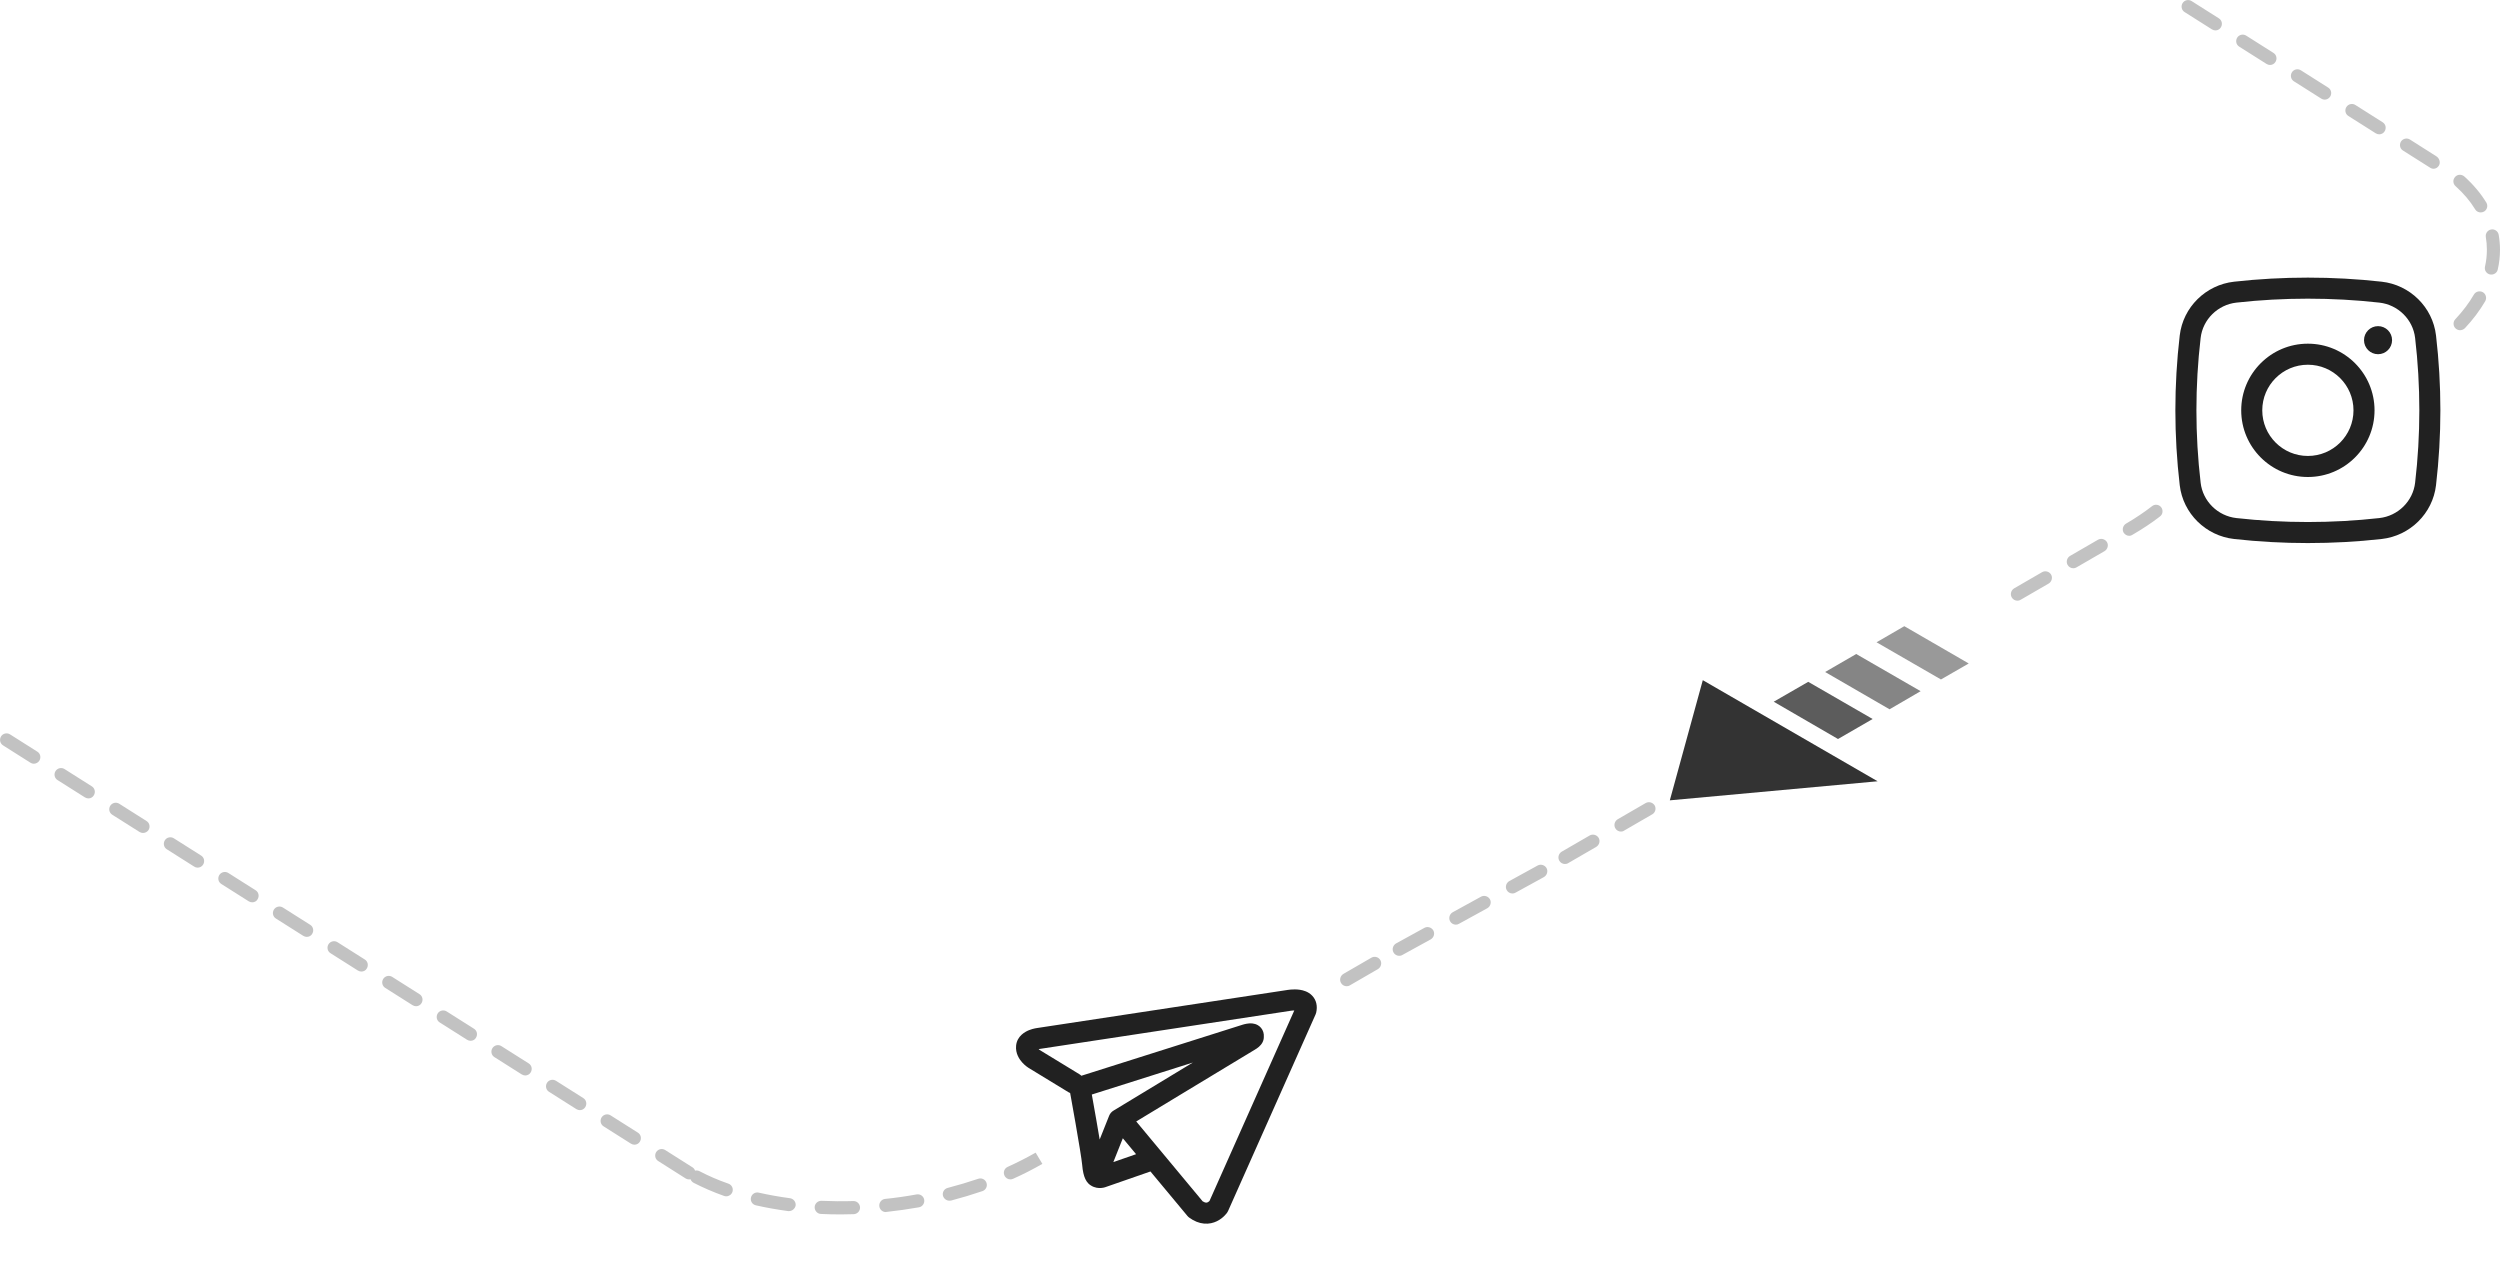 <svg width="527" height="271" viewBox="0 0 527 271" fill="none" xmlns="http://www.w3.org/2000/svg">
<g clip-path="url(#clip0_774_1247)">
<path opacity="0.24" d="M177.261 256C175.841 256 174.446 255.975 173.051 255.9C172.304 255.875 171.706 255.226 171.731 254.453C171.756 253.705 172.403 253.106 173.176 253.131C175.393 253.231 177.634 253.255 179.876 253.181H179.926C180.673 253.181 181.271 253.779 181.296 254.528C181.321 255.276 180.723 255.925 179.951 255.95C179.054 255.975 178.158 256 177.261 256ZM186.727 255.501C186.029 255.501 185.431 254.977 185.357 254.253C185.282 253.505 185.83 252.806 186.577 252.732C188.794 252.507 191.036 252.183 193.228 251.783C194 251.659 194.698 252.158 194.822 252.906C194.947 253.655 194.449 254.378 193.702 254.503C191.435 254.902 189.143 255.226 186.851 255.476C186.826 255.501 186.776 255.501 186.727 255.501ZM166.325 255.301C166.275 255.301 166.201 255.301 166.151 255.301C163.809 254.977 161.493 254.578 159.325 254.079C158.578 253.904 158.13 253.181 158.304 252.432C158.479 251.684 159.226 251.235 159.948 251.409C162.041 251.883 164.258 252.282 166.524 252.582C167.272 252.682 167.82 253.38 167.72 254.129C167.596 254.777 166.998 255.301 166.325 255.301ZM200.128 253.106C199.506 253.106 198.958 252.682 198.783 252.083C198.584 251.359 199.032 250.586 199.78 250.411C201.972 249.837 204.139 249.189 206.206 248.49C206.929 248.241 207.701 248.615 207.95 249.339C208.199 250.062 207.826 250.835 207.103 251.085C204.986 251.808 202.744 252.482 200.477 253.081C200.353 253.081 200.228 253.106 200.128 253.106ZM153.098 252.183C152.948 252.183 152.799 252.158 152.65 252.108C150.383 251.309 148.216 250.361 146.223 249.339C145.899 249.164 145.675 248.889 145.575 248.59C145.226 248.665 144.853 248.615 144.529 248.415L138.75 244.748C138.102 244.349 137.928 243.5 138.326 242.852C138.75 242.203 139.597 242.029 140.219 242.428L145.974 246.07C146.248 246.245 146.422 246.494 146.522 246.769C146.845 246.694 147.169 246.744 147.468 246.894C149.336 247.867 151.379 248.765 153.546 249.513C154.269 249.763 154.642 250.561 154.393 251.26C154.194 251.833 153.646 252.183 153.098 252.183ZM212.982 248.615C212.459 248.615 211.961 248.316 211.737 247.792C211.413 247.093 211.736 246.27 212.434 245.97C214.477 245.047 216.469 244.024 218.313 242.977L219.733 245.347L219.683 245.372C217.765 246.469 215.697 247.542 213.555 248.49C213.356 248.59 213.156 248.615 212.982 248.615ZM133.743 241.305C133.494 241.305 133.244 241.23 132.995 241.08L127.241 237.438C126.593 237.039 126.419 236.19 126.818 235.542C127.241 234.893 128.088 234.718 128.711 235.118L134.465 238.76C135.113 239.159 135.287 240.008 134.889 240.656C134.639 241.08 134.191 241.305 133.743 241.305ZM122.234 234.02C121.985 234.02 121.736 233.945 121.487 233.795L115.733 230.153C115.085 229.754 114.911 228.905 115.309 228.257C115.708 227.608 116.58 227.433 117.202 227.833L122.957 231.475C123.604 231.874 123.779 232.723 123.38 233.371C123.131 233.795 122.683 234.02 122.234 234.02ZM110.726 226.71C110.477 226.71 110.227 226.635 109.978 226.485L104.224 222.843C103.576 222.444 103.402 221.595 103.801 220.947C104.224 220.298 105.071 220.123 105.694 220.523L111.448 224.165C112.096 224.564 112.27 225.413 111.872 226.061C111.622 226.485 111.174 226.71 110.726 226.71ZM99.192 219.4C98.943 219.4 98.694 219.325 98.445 219.175L92.691 215.533C92.043 215.134 91.869 214.285 92.267 213.637C92.666 212.988 93.538 212.813 94.16 213.213L99.915 216.855C100.562 217.254 100.737 218.103 100.338 218.751C100.114 219.175 99.666 219.4 99.192 219.4ZM87.709 212.115C87.46 212.115 87.21 212.04 86.961 211.89L81.207 208.248C80.559 207.849 80.385 207 80.784 206.352C81.207 205.703 82.054 205.528 82.677 205.928L88.431 209.57C89.079 209.969 89.253 210.818 88.855 211.466C88.605 211.89 88.157 212.115 87.709 212.115ZM283.876 207.898C283.403 207.898 282.93 207.649 282.681 207.2C282.307 206.551 282.531 205.703 283.179 205.304L289.083 201.886C289.73 201.512 290.577 201.711 290.976 202.385C291.349 203.033 291.125 203.882 290.478 204.281L284.574 207.699C284.35 207.849 284.101 207.898 283.876 207.898ZM76.175 204.805C75.926 204.805 75.677 204.73 75.428 204.58L69.674 200.938C69.026 200.539 68.852 199.69 69.25 199.042C69.674 198.393 70.521 198.218 71.143 198.618L76.898 202.26C77.545 202.659 77.72 203.507 77.321 204.156C77.097 204.58 76.648 204.805 76.175 204.805ZM64.667 197.495C64.418 197.495 64.168 197.42 63.919 197.27L58.165 193.628C57.517 193.229 57.343 192.38 57.742 191.732C58.165 191.083 59.012 190.908 59.635 191.308L65.389 194.95C66.037 195.349 66.211 196.197 65.813 196.846C65.588 197.27 65.14 197.495 64.667 197.495ZM53.158 190.21C52.909 190.21 52.66 190.135 52.411 189.985L46.657 186.343C46.009 185.944 45.835 185.095 46.233 184.447C46.657 183.798 47.504 183.623 48.126 184.022L53.881 187.665C54.528 188.064 54.703 188.912 54.304 189.561C54.08 189.985 53.632 190.21 53.158 190.21ZM41.65 182.9C41.401 182.9 41.151 182.825 40.927 182.675L35.173 179.033C34.525 178.634 34.351 177.785 34.75 177.137C35.148 176.488 36.02 176.313 36.643 176.712L42.397 180.355C43.045 180.754 43.219 181.602 42.821 182.251C42.571 182.675 42.123 182.9 41.65 182.9ZM30.141 175.59C29.892 175.59 29.643 175.515 29.394 175.365L23.665 171.748C23.017 171.348 22.843 170.5 23.241 169.852C23.665 169.203 24.512 169.028 25.134 169.427L30.889 173.07C31.536 173.469 31.71 174.317 31.312 174.966C31.038 175.365 30.614 175.59 30.141 175.59ZM18.633 168.305C18.384 168.305 18.134 168.23 17.885 168.08L12.131 164.438C11.483 164.038 11.309 163.19 11.708 162.542C12.131 161.893 12.978 161.718 13.601 162.117L19.355 165.76C20.003 166.159 20.177 167.007 19.779 167.656C19.529 168.08 19.106 168.305 18.633 168.305ZM7.124 160.995C6.875 160.995 6.626 160.92 6.402 160.77L0.648 157.128C-0 156.728 -0.175 155.88 0.224 155.232C0.623 154.583 1.494 154.408 2.117 154.807L7.871 158.45C8.519 158.849 8.694 159.697 8.295 160.346C8.021 160.77 7.573 160.995 7.124 160.995ZM518.58 69.607C518.232 69.607 517.908 69.482 517.634 69.233C517.086 68.709 517.061 67.836 517.584 67.287C519.153 65.615 520.473 63.869 521.495 62.097C521.868 61.449 522.715 61.224 523.388 61.599C524.036 61.973 524.26 62.821 523.886 63.495C522.74 65.441 521.32 67.362 519.602 69.183C519.303 69.457 518.954 69.607 518.58 69.607ZM525.181 57.881C525.082 57.881 524.982 57.881 524.883 57.856C524.135 57.682 523.662 56.958 523.836 56.21C524.11 55.012 524.235 53.815 524.235 52.642C524.235 51.744 524.16 50.846 524.011 49.972C523.886 49.224 524.384 48.5 525.132 48.376C525.854 48.226 526.601 48.75 526.726 49.498C526.9 50.521 527 51.594 527 52.642C527 54.014 526.85 55.436 526.527 56.808C526.402 57.432 525.829 57.881 525.181 57.881ZM522.94 44.783C522.466 44.783 522.018 44.559 521.769 44.134C520.723 42.413 519.328 40.766 517.634 39.244C517.061 38.745 517.011 37.872 517.534 37.298C518.032 36.724 518.904 36.7 519.477 37.199C521.37 38.895 522.915 40.741 524.11 42.687C524.509 43.336 524.31 44.184 523.662 44.583C523.438 44.708 523.189 44.783 522.94 44.783ZM512.975 35.577C512.776 35.577 512.552 35.527 512.353 35.402L506.549 31.735C505.901 31.336 505.727 30.487 506.125 29.839C506.549 29.19 507.396 29.015 508.018 29.415L513.598 32.957C514.221 33.356 514.52 34.255 514.121 34.903C513.872 35.327 513.449 35.577 512.975 35.577ZM501.542 28.317C501.293 28.317 501.043 28.242 500.794 28.092L495.04 24.45C494.392 24.05 494.218 23.202 494.617 22.554C495.04 21.905 495.887 21.73 496.51 22.13L502.264 25.772C502.912 26.171 503.086 27.019 502.688 27.668C502.438 28.092 501.99 28.317 501.542 28.317ZM490.033 21.007C489.784 21.007 489.535 20.932 489.311 20.782L483.557 17.14C482.909 16.741 482.734 15.892 483.133 15.244C483.532 14.595 484.404 14.42 485.026 14.819L490.78 18.462C491.428 18.861 491.603 19.734 491.204 20.358C490.93 20.782 490.482 21.007 490.033 21.007ZM478.525 13.697C478.276 13.697 478.026 13.622 477.777 13.472L472.023 9.83C471.375 9.431 471.201 8.582 471.6 7.934C472.023 7.285 472.87 7.11 473.493 7.509L479.247 11.152C479.895 11.551 480.069 12.399 479.671 13.048C479.421 13.472 478.973 13.697 478.525 13.697ZM467.016 6.412C466.767 6.412 466.518 6.337 466.269 6.187L460.515 2.545C459.867 2.145 459.693 1.297 460.091 0.649C460.515 -0 461.362 -0.175 461.984 0.224L467.739 3.867C468.386 4.266 468.561 5.114 468.162 5.763C467.913 6.187 467.465 6.412 467.016 6.412Z" fill="black"/>
<g clip-path="url(#clip1_774_1247)">
<path opacity="0.24" d="M118.249 290.988C116.829 290.988 115.434 290.963 114.039 290.888C113.292 290.863 112.694 290.215 112.719 289.441C112.744 288.693 113.392 288.094 114.164 288.119C116.381 288.219 118.623 288.244 120.865 288.169H120.914C121.662 288.169 122.26 288.768 122.285 289.516C122.309 290.265 121.712 290.913 120.939 290.938C120.043 290.963 119.146 290.988 118.249 290.988ZM127.715 290.489C127.017 290.489 126.42 289.965 126.345 289.242C126.27 288.493 126.818 287.795 127.565 287.72C129.783 287.495 132.024 287.171 134.217 286.772C134.989 286.647 135.686 287.146 135.811 287.894C135.935 288.643 135.437 289.366 134.69 289.491C132.423 289.89 130.131 290.215 127.84 290.464C127.815 290.489 127.765 290.489 127.715 290.489ZM107.313 290.29C107.264 290.29 107.189 290.29 107.139 290.29C104.798 289.965 102.481 289.566 100.314 289.067C99.566 288.892 99.118 288.169 99.292 287.42C99.467 286.672 100.214 286.223 100.936 286.398C103.029 286.872 105.246 287.271 107.513 287.57C108.26 287.67 108.808 288.368 108.708 289.117C108.584 289.766 107.986 290.29 107.313 290.29ZM141.117 288.094C140.494 288.094 139.946 287.67 139.771 287.071C139.572 286.348 140.021 285.574 140.768 285.4C142.96 284.826 145.127 284.177 147.195 283.479C147.917 283.229 148.689 283.603 148.938 284.327C149.188 285.05 148.814 285.824 148.091 286.073C145.974 286.797 143.732 287.47 141.465 288.069C141.341 288.069 141.216 288.094 141.117 288.094ZM94.086 287.171C93.937 287.171 93.787 287.146 93.638 287.096C91.371 286.298 89.204 285.35 87.211 284.327C86.887 284.152 86.663 283.878 86.563 283.578C86.215 283.653 85.841 283.603 85.517 283.404L79.738 279.736C79.09 279.337 78.916 278.489 79.314 277.84C79.738 277.191 80.585 277.017 81.208 277.416L86.962 281.058C87.236 281.233 87.41 281.483 87.51 281.757C87.834 281.682 88.158 281.732 88.457 281.882C90.325 282.855 92.367 283.753 94.535 284.501C95.257 284.751 95.631 285.549 95.382 286.248C95.182 286.822 94.634 287.171 94.086 287.171ZM153.97 283.603C153.447 283.603 152.949 283.304 152.725 282.78C152.401 282.081 152.725 281.258 153.422 280.959C155.465 280.036 157.458 279.013 159.301 277.965L160.721 280.335L160.671 280.36C158.753 281.458 156.686 282.53 154.543 283.479C154.344 283.578 154.145 283.603 153.97 283.603ZM165.927 277.092C165.454 277.092 164.981 276.842 164.732 276.393C164.358 275.744 164.582 274.896 165.23 274.497L171.133 271.079C171.781 270.705 172.628 270.904 173.027 271.578C173.4 272.227 173.176 273.075 172.528 273.474L166.625 276.892C166.4 277.042 166.151 277.092 165.927 277.092ZM74.731 276.293C74.482 276.293 74.233 276.218 73.984 276.069L68.229 272.426C67.582 272.027 67.407 271.179 67.806 270.53C68.229 269.881 69.076 269.707 69.699 270.106L75.453 273.748C76.101 274.148 76.275 274.996 75.877 275.645C75.628 276.069 75.179 276.293 74.731 276.293ZM177.71 270.256C177.236 270.256 176.763 270.006 176.514 269.557C176.14 268.908 176.365 268.06 177.012 267.661L182.916 264.243C183.564 263.869 184.411 264.093 184.784 264.742C185.158 265.391 184.934 266.239 184.286 266.613L178.382 270.031C178.183 270.181 177.934 270.256 177.71 270.256ZM63.222 269.008C62.973 269.008 62.724 268.933 62.475 268.784L56.721 265.141C56.073 264.742 55.899 263.894 56.297 263.245C56.696 262.596 57.568 262.422 58.191 262.821L63.945 266.463C64.593 266.863 64.767 267.711 64.368 268.36C64.119 268.784 63.671 269.008 63.222 269.008ZM189.492 263.42C189.019 263.42 188.546 263.17 188.297 262.721C187.923 262.072 188.147 261.224 188.795 260.825L194.698 257.407C195.346 257.033 196.193 257.232 196.592 257.906C196.965 258.555 196.741 259.403 196.093 259.802L190.19 263.22C189.966 263.345 189.741 263.42 189.492 263.42ZM51.714 261.698C51.465 261.698 51.216 261.623 50.967 261.474L45.212 257.831C44.565 257.432 44.39 256.584 44.789 255.935C45.212 255.286 46.059 255.112 46.682 255.511L52.436 259.153C53.084 259.553 53.258 260.401 52.86 261.049C52.611 261.474 52.162 261.698 51.714 261.698ZM201.275 256.559C200.801 256.559 200.328 256.309 200.079 255.86C199.705 255.211 199.93 254.363 200.577 253.989L206.481 250.571C207.129 250.197 207.976 250.421 208.374 251.07C208.748 251.719 208.524 252.567 207.876 252.966L201.972 256.384C201.748 256.509 201.524 256.559 201.275 256.559ZM40.181 254.388C39.931 254.388 39.682 254.313 39.433 254.164L33.679 250.521C33.031 250.122 32.857 249.274 33.255 248.625C33.654 247.976 34.526 247.802 35.149 248.201L40.903 251.843C41.551 252.243 41.725 253.091 41.326 253.739C41.102 254.164 40.654 254.388 40.181 254.388ZM213.082 249.723C212.609 249.723 212.136 249.473 211.887 249.024C211.513 248.375 211.737 247.527 212.385 247.128L218.288 243.71C218.936 243.336 219.783 243.535 220.182 244.209C220.555 244.858 220.331 245.706 219.683 246.105L213.755 249.548C213.555 249.673 213.306 249.723 213.082 249.723ZM28.697 247.103C28.448 247.103 28.199 247.028 27.95 246.879L22.195 243.236C21.548 242.837 21.373 241.989 21.772 241.34C22.195 240.691 23.042 240.517 23.665 240.916L29.419 244.558C30.067 244.958 30.241 245.806 29.843 246.454C29.594 246.879 29.145 247.103 28.697 247.103ZM224.865 242.887C224.391 242.887 223.918 242.637 223.669 242.188C223.295 241.54 223.52 240.691 224.167 240.292L230.071 236.874C230.719 236.5 231.566 236.699 231.964 237.373C232.338 238.022 232.114 238.87 231.466 239.269L225.562 242.687C225.338 242.837 225.089 242.887 224.865 242.887ZM17.163 239.793C16.914 239.793 16.665 239.718 16.416 239.569L10.662 235.926C10.014 235.527 9.84 234.679 10.239 234.03C10.662 233.381 11.509 233.207 12.132 233.606L17.886 237.248C18.534 237.647 18.708 238.496 18.309 239.144C18.085 239.569 17.637 239.793 17.163 239.793ZM5.655 232.483C5.406 232.483 5.157 232.408 4.908 232.259L-0.847 228.616C-1.494 228.217 -1.669 227.369 -1.27 226.72C-0.847 226.071 0 225.897 0.623 226.296L6.377 229.938C7.025 230.337 7.199 231.186 6.801 231.834C6.577 232.259 6.128 232.483 5.655 232.483ZM-5.854 225.198C-6.103 225.198 -6.352 225.123 -6.601 224.973L-12.355 221.331C-13.003 220.932 -13.177 220.084 -12.778 219.435C-12.355 218.786 -11.508 218.612 -10.885 219.011L-5.131 222.653C-4.483 223.052 -4.309 223.901 -4.708 224.549C-4.932 224.973 -5.38 225.198 -5.854 225.198ZM-17.362 217.888C-17.611 217.888 -17.86 217.813 -18.084 217.663L-23.839 214.021C-24.486 213.622 -24.661 212.774 -24.262 212.125C-23.864 211.476 -22.992 211.302 -22.369 211.701L-16.615 215.343C-15.967 215.742 -15.793 216.591 -16.191 217.239C-16.44 217.663 -16.889 217.888 -17.362 217.888ZM-28.87 210.578C-29.12 210.578 -29.369 210.503 -29.618 210.353L-35.347 206.736C-35.995 206.337 -36.169 205.488 -35.771 204.84C-35.347 204.191 -34.5 204.016 -33.877 204.416L-28.123 208.058C-27.476 208.457 -27.301 209.306 -27.7 209.954C-27.974 210.353 -28.397 210.578 -28.87 210.578ZM-40.379 203.293C-40.628 203.293 -40.877 203.218 -41.126 203.068L-46.881 199.426C-47.528 199.027 -47.703 198.178 -47.304 197.53C-46.881 196.881 -46.034 196.706 -45.411 197.106L-39.657 200.748C-39.009 201.147 -38.835 201.996 -39.233 202.644C-39.482 203.068 -39.906 203.293 -40.379 203.293ZM-51.888 195.983C-52.137 195.983 -52.386 195.908 -52.61 195.758L-58.364 192.116C-59.012 191.717 -59.186 190.868 -58.788 190.22C-58.389 189.571 -57.517 189.396 -56.895 189.796L-51.14 193.438C-50.493 193.837 -50.318 194.686 -50.717 195.334C-50.991 195.758 -51.439 195.983 -51.888 195.983ZM389.895 147.133C389.421 147.133 388.948 146.884 388.699 146.435C388.325 145.786 388.55 144.938 389.197 144.538L395.101 141.12C395.749 140.746 396.596 140.971 396.994 141.619C397.368 142.268 397.144 143.116 396.496 143.516L390.592 146.934C390.368 147.083 390.144 147.133 389.895 147.133ZM401.702 140.297C401.229 140.297 400.756 140.048 400.507 139.599C400.133 138.95 400.357 138.102 401.005 137.702L406.908 134.284C407.556 133.91 408.403 134.135 408.802 134.783C409.175 135.432 408.951 136.28 408.303 136.655L402.4 140.073C402.175 140.247 401.926 140.297 401.702 140.297ZM413.485 133.461C413.011 133.461 412.538 133.212 412.289 132.763C411.915 132.114 412.14 131.266 412.787 130.867L418.691 127.449C419.339 127.074 420.186 127.299 420.584 127.947C420.958 128.596 420.734 129.444 420.086 129.844L414.182 133.262C413.958 133.411 413.709 133.461 413.485 133.461ZM425.267 126.625C424.794 126.625 424.321 126.376 424.072 125.927C423.698 125.278 423.922 124.43 424.57 124.031L430.473 120.613C431.121 120.238 431.968 120.463 432.367 121.112C432.74 121.76 432.516 122.608 431.868 123.008L425.965 126.426C425.741 126.575 425.516 126.625 425.267 126.625ZM437.05 119.789C436.576 119.789 436.103 119.54 435.854 119.091C435.48 118.442 435.705 117.594 436.352 117.195L442.256 113.777C442.904 113.402 443.751 113.627 444.149 114.276C444.523 114.924 444.299 115.772 443.651 116.172L437.747 119.59C437.523 119.739 437.299 119.789 437.05 119.789ZM448.857 112.953C448.384 112.953 447.935 112.704 447.661 112.28C447.288 111.631 447.512 110.783 448.16 110.384C450.128 109.236 451.996 107.988 453.665 106.691C454.263 106.217 455.135 106.342 455.583 106.941C456.031 107.539 455.932 108.413 455.334 108.862C453.565 110.234 451.597 111.531 449.53 112.729C449.33 112.878 449.081 112.953 448.857 112.953ZM459.569 104.595C459.22 104.595 458.896 104.471 458.622 104.221C458.074 103.697 458.049 102.824 458.572 102.275C460.141 100.604 461.462 98.857 462.483 97.086C462.857 96.437 463.704 96.213 464.376 96.587C465.024 96.961 465.248 97.809 464.874 98.483C463.729 100.429 462.309 102.35 460.59 104.171C460.291 104.446 459.942 104.595 459.569 104.595ZM466.17 92.869C466.07 92.869 465.97 92.869 465.871 92.844C465.124 92.67 464.65 91.946 464.825 91.198C465.099 90 465.223 88.803 465.223 87.63C465.223 86.732 465.148 85.834 464.999 84.961C464.874 84.212 465.373 83.489 466.12 83.364C466.842 83.214 467.59 83.738 467.714 84.487C467.889 85.51 467.988 86.582 467.988 87.63C467.988 89.002 467.839 90.424 467.515 91.797C467.39 92.42 466.817 92.869 466.17 92.869ZM463.928 79.771C463.455 79.771 463.006 79.547 462.757 79.123C461.711 77.401 460.316 75.754 458.622 74.233C458.049 73.734 457.999 72.861 458.522 72.287C459.021 71.713 459.892 71.688 460.465 72.187C462.358 73.883 463.903 75.73 465.099 77.676C465.497 78.324 465.298 79.172 464.65 79.572C464.426 79.696 464.177 79.771 463.928 79.771ZM453.964 70.565C453.764 70.565 453.54 70.515 453.341 70.391L447.537 66.723C446.889 66.324 446.715 65.476 447.113 64.827C447.537 64.178 448.384 64.004 449.007 64.403L454.586 67.945C455.209 68.345 455.508 69.243 455.11 69.892C454.861 70.316 454.437 70.565 453.964 70.565ZM442.53 63.305C442.281 63.305 442.032 63.23 441.783 63.081L436.028 59.438C435.381 59.039 435.206 58.191 435.605 57.542C436.028 56.893 436.875 56.719 437.498 57.118L443.252 60.76C443.9 61.16 444.074 62.008 443.676 62.656C443.427 63.081 442.978 63.305 442.53 63.305ZM431.021 55.995C430.772 55.995 430.523 55.92 430.299 55.77L424.545 52.128C423.897 51.729 423.723 50.88 424.121 50.232C424.52 49.583 425.392 49.409 426.015 49.808L431.769 53.45C432.416 53.849 432.591 54.723 432.192 55.346C431.918 55.77 431.47 55.995 431.021 55.995ZM419.513 48.685C419.264 48.685 419.015 48.61 418.766 48.461L413.011 44.818C412.364 44.419 412.189 43.571 412.588 42.922C413.011 42.273 413.858 42.099 414.481 42.498L420.235 46.14C420.883 46.539 421.057 47.388 420.659 48.036C420.41 48.461 419.961 48.685 419.513 48.685ZM408.004 41.4C407.755 41.4 407.506 41.325 407.257 41.175L401.503 37.533C400.855 37.134 400.681 36.285 401.079 35.637C401.503 34.988 402.35 34.813 402.973 35.213L408.727 38.855C409.375 39.254 409.549 40.103 409.15 40.751C408.901 41.175 408.453 41.4 408.004 41.4Z" fill="black"/>
</g>
<g clip-path="url(#clip2_774_1247)">
<path opacity="0.24" d="M58.249 325.988C56.829 325.988 55.434 325.963 54.039 325.888C53.292 325.863 52.694 325.215 52.719 324.441C52.744 323.693 53.392 323.094 54.164 323.119C56.381 323.219 58.623 323.244 60.865 323.169H60.914C61.662 323.169 62.26 323.768 62.285 324.516C62.309 325.265 61.712 325.913 60.939 325.938C60.043 325.963 59.146 325.988 58.249 325.988ZM67.715 325.489C67.017 325.489 66.42 324.965 66.345 324.242C66.27 323.493 66.818 322.795 67.566 322.72C69.782 322.495 72.024 322.171 74.216 321.772C74.989 321.647 75.686 322.146 75.811 322.894C75.935 323.643 75.437 324.366 74.69 324.491C72.423 324.89 70.131 325.215 67.84 325.464C67.815 325.489 67.765 325.489 67.715 325.489ZM47.313 325.29C47.264 325.29 47.189 325.29 47.139 325.29C44.798 324.965 42.481 324.566 40.314 324.067C39.566 323.892 39.118 323.169 39.292 322.42C39.467 321.672 40.214 321.223 40.937 321.398C43.029 321.872 45.246 322.271 47.513 322.57C48.26 322.67 48.808 323.368 48.709 324.117C48.584 324.766 47.986 325.29 47.313 325.29ZM81.117 323.094C80.494 323.094 79.946 322.67 79.772 322.071C79.572 321.348 80.021 320.574 80.768 320.4C82.96 319.826 85.127 319.177 87.195 318.479C87.917 318.229 88.689 318.603 88.938 319.327C89.188 320.05 88.814 320.824 88.091 321.073C85.974 321.797 83.732 322.47 81.465 323.069C81.341 323.069 81.216 323.094 81.117 323.094ZM34.086 322.171C33.937 322.171 33.787 322.146 33.638 322.096C31.371 321.298 29.204 320.35 27.211 319.327C26.887 319.152 26.663 318.878 26.563 318.578C26.215 318.653 25.841 318.603 25.517 318.404L19.738 314.736C19.09 314.337 18.916 313.489 19.314 312.84C19.738 312.191 20.585 312.017 21.208 312.416L26.962 316.058C27.236 316.233 27.41 316.483 27.51 316.757C27.834 316.682 28.158 316.732 28.456 316.882C30.325 317.855 32.367 318.753 34.535 319.501C35.257 319.751 35.631 320.549 35.382 321.248C35.182 321.822 34.634 322.171 34.086 322.171ZM93.97 318.603C93.447 318.603 92.949 318.304 92.725 317.78C92.401 317.081 92.725 316.258 93.422 315.959C95.465 315.036 97.458 314.013 99.301 312.965L100.721 315.335L100.671 315.36C98.753 316.458 96.686 317.53 94.543 318.479C94.344 318.578 94.145 318.603 93.97 318.603ZM105.927 312.092C105.454 312.092 104.981 311.842 104.732 311.393C104.358 310.744 104.582 309.896 105.23 309.497L111.133 306.079C111.781 305.705 112.628 305.904 113.027 306.578C113.4 307.227 113.176 308.075 112.528 308.474L106.625 311.892C106.4 312.042 106.151 312.092 105.927 312.092ZM14.731 311.293C14.482 311.293 14.233 311.218 13.984 311.069L8.229 307.426C7.582 307.027 7.407 306.179 7.806 305.53C8.229 304.881 9.076 304.707 9.699 305.106L15.453 308.748C16.101 309.148 16.275 309.996 15.877 310.645C15.628 311.069 15.179 311.293 14.731 311.293ZM117.71 305.256C117.236 305.256 116.763 305.006 116.514 304.557C116.14 303.908 116.365 303.06 117.012 302.661L122.916 299.243C123.564 298.869 124.411 299.093 124.784 299.742C125.158 300.391 124.934 301.239 124.286 301.613L118.382 305.031C118.183 305.181 117.934 305.256 117.71 305.256ZM3.222 304.008C2.973 304.008 2.724 303.933 2.475 303.784L-3.279 300.141C-3.927 299.742 -4.101 298.894 -3.703 298.245C-3.304 297.596 -2.432 297.422 -1.809 297.821L3.945 301.463C4.593 301.863 4.767 302.711 4.368 303.36C4.119 303.784 3.671 304.008 3.222 304.008ZM129.492 298.42C129.019 298.42 128.546 298.17 128.297 297.721C127.923 297.072 128.147 296.224 128.795 295.825L134.698 292.407C135.346 292.033 136.193 292.232 136.592 292.906C136.965 293.555 136.741 294.403 136.093 294.802L130.19 298.22C129.966 298.345 129.741 298.42 129.492 298.42ZM-8.286 296.698C-8.535 296.698 -8.784 296.623 -9.033 296.474L-14.788 292.831C-15.435 292.432 -15.61 291.584 -15.211 290.935C-14.788 290.286 -13.941 290.112 -13.318 290.511L-7.564 294.153C-6.916 294.553 -6.742 295.401 -7.14 296.049C-7.389 296.474 -7.838 296.698 -8.286 296.698ZM141.275 291.559C140.801 291.559 140.328 291.309 140.079 290.86C139.705 290.211 139.93 289.363 140.577 288.989L146.481 285.571C147.129 285.197 147.976 285.421 148.374 286.07C148.748 286.719 148.524 287.567 147.876 287.966L141.972 291.384C141.748 291.509 141.524 291.559 141.275 291.559ZM-19.82 289.388C-20.069 289.388 -20.318 289.313 -20.567 289.164L-26.321 285.521C-26.969 285.122 -27.143 284.274 -26.744 283.625C-26.346 282.976 -25.474 282.802 -24.851 283.201L-19.097 286.843C-18.449 287.243 -18.275 288.091 -18.674 288.739C-18.898 289.164 -19.346 289.388 -19.82 289.388ZM153.082 284.723C152.609 284.723 152.136 284.473 151.887 284.024C151.513 283.375 151.737 282.527 152.385 282.128L158.288 278.71C158.936 278.336 159.783 278.535 160.182 279.209C160.555 279.858 160.331 280.706 159.683 281.105L153.755 284.548C153.555 284.673 153.306 284.723 153.082 284.723ZM-31.303 282.103C-31.552 282.103 -31.801 282.028 -32.05 281.879L-37.805 278.236C-38.452 277.837 -38.627 276.989 -38.228 276.34C-37.805 275.691 -36.958 275.517 -36.335 275.916L-30.581 279.558C-29.933 279.958 -29.759 280.806 -30.157 281.454C-30.406 281.879 -30.855 282.103 -31.303 282.103ZM164.865 277.887C164.391 277.887 163.918 277.637 163.669 277.188C163.295 276.54 163.52 275.691 164.167 275.292L170.071 271.874C170.719 271.5 171.566 271.699 171.964 272.373C172.338 273.022 172.114 273.87 171.466 274.269L165.562 277.687C165.338 277.837 165.089 277.887 164.865 277.887ZM-42.837 274.793C-43.086 274.793 -43.335 274.718 -43.584 274.569L-49.338 270.926C-49.986 270.527 -50.16 269.679 -49.761 269.03C-49.338 268.381 -48.491 268.207 -47.868 268.606L-42.114 272.248C-41.466 272.647 -41.292 273.496 -41.691 274.144C-41.915 274.569 -42.363 274.793 -42.837 274.793ZM-54.345 267.483C-54.594 267.483 -54.843 267.408 -55.092 267.259L-60.846 263.616C-61.494 263.217 -61.669 262.369 -61.27 261.72C-60.846 261.071 -60 260.897 -59.377 261.296L-53.623 264.938C-52.975 265.337 -52.801 266.186 -53.199 266.834C-53.423 267.259 -53.872 267.483 -54.345 267.483ZM-65.853 260.198C-66.103 260.198 -66.352 260.123 -66.601 259.973L-72.355 256.331C-73.003 255.932 -73.177 255.084 -72.778 254.435C-72.355 253.786 -71.508 253.612 -70.885 254.011L-65.131 257.653C-64.483 258.052 -64.309 258.901 -64.708 259.549C-64.932 259.973 -65.38 260.198 -65.853 260.198ZM-77.362 252.888C-77.611 252.888 -77.86 252.813 -78.084 252.663L-83.839 249.021C-84.486 248.622 -84.661 247.774 -84.262 247.125C-83.864 246.476 -82.992 246.302 -82.369 246.701L-76.615 250.343C-75.967 250.742 -75.793 251.591 -76.191 252.239C-76.44 252.663 -76.889 252.888 -77.362 252.888ZM-88.871 245.578C-89.12 245.578 -89.369 245.503 -89.618 245.353L-95.347 241.736C-95.995 241.337 -96.169 240.488 -95.771 239.84C-95.347 239.191 -94.5 239.016 -93.877 239.416L-88.123 243.058C-87.475 243.457 -87.301 244.306 -87.7 244.954C-87.974 245.353 -88.397 245.578 -88.871 245.578ZM-100.379 238.293C-100.628 238.293 -100.877 238.218 -101.126 238.068L-106.881 234.426C-107.528 234.027 -107.703 233.178 -107.304 232.53C-106.881 231.881 -106.034 231.706 -105.411 232.106L-99.657 235.748C-99.009 236.147 -98.835 236.996 -99.233 237.644C-99.482 238.068 -99.906 238.293 -100.379 238.293ZM-111.888 230.983C-112.137 230.983 -112.386 230.908 -112.61 230.758L-118.364 227.116C-119.012 226.717 -119.186 225.868 -118.788 225.22C-118.389 224.571 -117.517 224.396 -116.894 224.796L-111.14 228.438C-110.493 228.837 -110.318 229.686 -110.717 230.334C-110.991 230.758 -111.439 230.983 -111.888 230.983ZM329.895 182.133C329.421 182.133 328.948 181.884 328.699 181.435C328.325 180.786 328.55 179.938 329.197 179.538L335.101 176.12C335.749 175.746 336.596 175.971 336.994 176.619C337.368 177.268 337.144 178.116 336.496 178.516L330.592 181.934C330.368 182.083 330.144 182.133 329.895 182.133ZM341.702 175.297C341.229 175.297 340.756 175.048 340.507 174.599C340.133 173.95 340.357 173.102 341.005 172.702L346.908 169.284C347.556 168.91 348.403 169.135 348.802 169.783C349.175 170.432 348.951 171.28 348.303 171.655L342.4 175.073C342.175 175.247 341.926 175.297 341.702 175.297ZM353.485 168.461C353.011 168.461 352.538 168.212 352.289 167.763C351.915 167.114 352.14 166.266 352.787 165.867L358.691 162.449C359.339 162.074 360.186 162.299 360.584 162.947C360.958 163.596 360.734 164.444 360.086 164.844L354.182 168.262C353.958 168.411 353.709 168.461 353.485 168.461ZM365.267 161.625C364.794 161.625 364.321 161.376 364.072 160.927C363.698 160.278 363.922 159.43 364.57 159.031L370.473 155.613C371.121 155.238 371.968 155.463 372.367 156.112C372.74 156.76 372.516 157.608 371.868 158.008L365.965 161.426C365.741 161.575 365.516 161.625 365.267 161.625ZM377.05 154.789C376.576 154.789 376.103 154.54 375.854 154.091C375.48 153.442 375.705 152.594 376.352 152.195L382.256 148.777C382.904 148.402 383.751 148.627 384.149 149.276C384.523 149.924 384.299 150.772 383.651 151.172L377.747 154.59C377.523 154.739 377.299 154.789 377.05 154.789ZM388.857 147.953C388.384 147.953 387.935 147.704 387.661 147.28C387.288 146.631 387.512 145.783 388.16 145.384C390.128 144.236 391.996 142.988 393.665 141.691C394.263 141.217 395.135 141.342 395.583 141.941C396.031 142.539 395.932 143.413 395.334 143.862C393.565 145.234 391.597 146.531 389.53 147.729C389.33 147.878 389.081 147.953 388.857 147.953ZM399.569 139.595C399.22 139.595 398.896 139.471 398.622 139.221C398.074 138.697 398.049 137.824 398.572 137.275C400.141 135.604 401.462 133.857 402.483 132.086C402.857 131.437 403.704 131.213 404.376 131.587C405.024 131.961 405.248 132.809 404.874 133.483C403.729 135.429 402.309 137.35 400.59 139.171C400.291 139.446 399.942 139.595 399.569 139.595ZM406.17 127.869C406.07 127.869 405.97 127.869 405.871 127.844C405.124 127.67 404.65 126.946 404.825 126.198C405.099 125 405.223 123.803 405.223 122.63C405.223 121.732 405.148 120.834 404.999 119.961C404.874 119.212 405.373 118.489 406.12 118.364C406.842 118.214 407.59 118.738 407.714 119.487C407.889 120.51 407.988 121.582 407.988 122.63C407.988 124.002 407.839 125.424 407.515 126.797C407.39 127.42 406.817 127.869 406.17 127.869ZM403.928 114.771C403.455 114.771 403.006 114.547 402.757 114.123C401.711 112.401 400.316 110.755 398.622 109.233C398.049 108.734 397.999 107.86 398.522 107.287C399.021 106.713 399.892 106.688 400.465 107.187C402.358 108.883 403.903 110.73 405.099 112.676C405.497 113.324 405.298 114.173 404.65 114.572C404.426 114.696 404.177 114.771 403.928 114.771ZM393.964 105.565C393.764 105.565 393.54 105.515 393.341 105.391L387.537 101.723C386.889 101.324 386.715 100.476 387.113 99.827C387.537 99.178 388.384 99.004 389.007 99.403L394.586 102.946C395.209 103.345 395.508 104.243 395.11 104.892C394.861 105.316 394.437 105.565 393.964 105.565ZM382.53 98.305C382.281 98.305 382.032 98.23 381.783 98.081L376.028 94.438C375.381 94.039 375.206 93.191 375.605 92.542C376.028 91.893 376.875 91.719 377.498 92.118L383.252 95.76C383.9 96.159 384.074 97.008 383.676 97.656C383.427 98.081 382.978 98.305 382.53 98.305ZM371.021 90.995C370.772 90.995 370.523 90.92 370.299 90.77L364.545 87.128C363.897 86.729 363.723 85.88 364.121 85.232C364.52 84.583 365.392 84.409 366.015 84.808L371.769 88.45C372.416 88.85 372.591 89.723 372.192 90.346C371.918 90.77 371.47 90.995 371.021 90.995ZM359.513 83.685C359.264 83.685 359.015 83.61 358.766 83.46L353.011 79.818C352.364 79.419 352.189 78.57 352.588 77.922C353.011 77.273 353.858 77.099 354.481 77.498L360.235 81.14C360.883 81.539 361.057 82.388 360.659 83.036C360.41 83.46 359.961 83.685 359.513 83.685ZM348.004 76.4C347.755 76.4 347.506 76.325 347.257 76.175L341.503 72.533C340.855 72.134 340.681 71.285 341.079 70.637C341.503 69.988 342.35 69.814 342.973 70.213L348.727 73.855C349.375 74.254 349.549 75.103 349.15 75.751C348.901 76.175 348.453 76.4 348.004 76.4Z" fill="black"/>
</g>
<g clip-path="url(#clip3_774_1247)">
<path opacity="0.24" d="M-3.771 352.355C-5.191 352.323 -6.585 352.267 -7.978 352.16C-8.724 352.119 -9.307 351.457 -9.265 350.684C-9.223 349.936 -8.562 349.352 -7.791 349.395C-5.577 349.544 -3.336 349.619 -1.093 349.595L-1.043 349.596C-0.296 349.613 0.288 350.225 0.296 350.973C0.305 351.722 -0.308 352.357 -1.08 352.365C-1.977 352.37 -2.874 352.375 -3.771 352.355ZM5.704 352.068C5.006 352.052 4.42 351.515 4.362 350.79C4.304 350.04 4.868 349.354 5.616 349.296C7.838 349.121 10.086 348.847 12.287 348.497C13.062 348.39 13.748 348.904 13.856 349.656C13.963 350.407 13.449 351.119 12.699 351.227C10.424 351.575 8.126 351.848 5.829 352.046C5.803 352.07 5.753 352.069 5.704 352.068ZM-14.688 351.411C-14.738 351.41 -14.813 351.408 -14.863 351.407C-17.196 351.03 -19.503 350.579 -21.659 350.032C-22.402 349.84 -22.834 349.107 -22.643 348.363C-22.452 347.618 -21.695 347.186 -20.976 347.377C-18.895 347.898 -16.688 348.347 -14.428 348.697C-13.683 348.813 -13.151 349.524 -13.267 350.27C-13.406 350.916 -14.016 351.426 -14.688 351.411ZM19.156 349.974C18.533 349.96 17.995 349.524 17.834 348.921C17.651 348.193 18.116 347.43 18.867 347.272C21.072 346.748 23.253 346.148 25.336 345.496C26.064 345.263 26.827 345.654 27.06 346.383C27.293 347.112 26.902 347.877 26.174 348.11C24.041 348.786 21.785 349.409 19.505 349.957C19.38 349.954 19.255 349.976 19.156 349.974ZM-27.842 347.997C-27.992 347.993 -28.14 347.965 -28.289 347.912C-30.537 347.063 -32.683 346.066 -34.652 344.999C-34.972 344.817 -35.19 344.538 -35.283 344.236C-35.633 344.303 -36.005 344.245 -36.325 344.038L-42.02 340.242C-42.659 339.828 -42.814 338.976 -42.401 338.337C-41.963 337.698 -41.112 337.542 -40.499 337.955L-34.828 341.726C-34.558 341.907 -34.389 342.16 -34.295 342.437C-33.97 342.369 -33.647 342.426 -33.352 342.583C-31.506 343.597 -29.484 344.541 -27.334 345.338C-26.617 345.603 -26.262 346.41 -26.526 347.103C-26.739 347.672 -27.294 348.009 -27.842 347.997ZM32.107 345.773C31.584 345.761 31.093 345.45 30.88 344.922C30.572 344.216 30.914 343.4 31.618 343.116C33.681 342.239 35.696 341.261 37.563 340.255L38.929 342.657L38.879 342.68C36.937 343.735 34.845 344.761 32.682 345.661C32.481 345.756 32.281 345.777 32.107 345.773ZM44.207 339.531C43.733 339.52 43.266 339.26 43.027 338.806C42.668 338.149 42.911 337.306 43.568 336.921L49.547 333.636C50.202 333.277 51.045 333.495 51.428 334.178C51.787 334.834 51.544 335.678 50.887 336.062L44.908 339.347C44.681 339.491 44.431 339.536 44.207 339.531ZM-46.949 336.688C-47.198 336.682 -47.445 336.602 -47.691 336.446L-53.362 332.676C-54 332.262 -54.156 331.41 -53.743 330.771C-53.305 330.132 -52.454 329.976 -51.84 330.389L-46.169 334.16C-45.531 334.573 -45.376 335.425 -45.788 336.065C-46.047 336.483 -46.5 336.698 -46.949 336.688ZM56.14 332.961C55.666 332.95 55.199 332.69 54.96 332.235C54.601 331.579 54.844 330.736 55.5 330.351L61.479 327.066C62.135 326.707 62.977 326.95 63.336 327.607C63.695 328.264 63.452 329.107 62.796 329.467L56.817 332.751C56.614 332.896 56.364 332.966 56.14 332.961ZM-58.291 329.146C-58.54 329.141 -58.787 329.06 -59.033 328.905L-64.704 325.134C-65.343 324.721 -65.498 323.869 -65.085 323.229C-64.672 322.59 -63.796 322.435 -63.183 322.848L-57.512 326.618C-56.873 327.032 -56.718 327.884 -57.131 328.524C-57.389 328.942 -57.843 329.156 -58.291 329.146ZM68.072 326.391C67.599 326.38 67.132 326.12 66.893 325.665C66.534 325.009 66.777 324.165 67.433 323.781L73.412 320.496C74.068 320.137 74.91 320.355 75.294 321.037C75.653 321.694 75.409 322.537 74.753 322.922L68.774 326.207C68.547 326.326 68.321 326.396 68.072 326.391ZM-69.633 321.58C-69.882 321.575 -70.129 321.494 -70.375 321.339L-76.046 317.568C-76.684 317.155 -76.84 316.303 -76.427 315.663C-75.989 315.024 -75.138 314.868 -74.525 315.282L-68.853 319.052C-68.215 319.466 -68.059 320.318 -68.472 320.957C-68.731 321.376 -69.184 321.59 -69.633 321.58ZM80.006 319.796C79.533 319.785 79.065 319.525 78.826 319.07C78.467 318.414 78.71 317.571 79.366 317.211L85.345 313.926C86.001 313.567 86.843 313.81 87.227 314.467C87.585 315.124 87.342 315.967 86.686 316.352L80.707 319.637C80.48 319.756 80.255 319.801 80.006 319.796ZM-80.999 314.013C-81.248 314.008 -81.496 313.927 -81.741 313.772L-87.412 310.001C-88.051 309.588 -88.206 308.736 -87.793 308.096C-87.38 307.457 -86.505 307.302 -85.891 307.715L-80.22 311.485C-79.581 311.899 -79.426 312.751 -79.839 313.39C-80.073 313.809 -80.526 314.024 -80.999 314.013ZM91.964 313.226C91.49 313.215 91.023 312.955 90.784 312.501C90.425 311.844 90.668 311.001 91.324 310.616L97.303 307.332C97.959 306.972 98.802 307.191 99.185 307.873C99.544 308.53 99.301 309.373 98.644 309.757L92.64 313.067C92.438 313.187 92.188 313.231 91.964 313.226ZM-92.317 306.473C-92.566 306.467 -92.813 306.387 -93.059 306.231L-98.73 302.461C-99.368 302.047 -99.524 301.195 -99.111 300.556C-98.673 299.917 -97.822 299.761 -97.208 300.174L-91.537 303.945C-90.899 304.358 -90.743 305.21 -91.156 305.85C-91.415 306.268 -91.868 306.483 -92.317 306.473ZM103.896 306.656C103.423 306.645 102.956 306.385 102.717 305.931C102.358 305.274 102.601 304.431 103.257 304.046L109.236 300.762C109.892 300.402 110.734 300.621 111.118 301.303C111.477 301.96 111.234 302.803 110.577 303.187L104.598 306.472C104.371 306.617 104.121 306.661 103.896 306.656ZM-103.683 298.906C-103.932 298.9 -104.18 298.82 -104.425 298.665L-110.096 294.894C-110.735 294.48 -110.89 293.628 -110.477 292.989C-110.039 292.35 -109.189 292.194 -108.575 292.607L-102.904 296.378C-102.265 296.791 -102.11 297.643 -102.523 298.283C-102.757 298.702 -103.21 298.916 -103.683 298.906ZM-115.025 291.34C-115.274 291.334 -115.521 291.254 -115.767 291.098L-121.438 287.328C-122.077 286.914 -122.232 286.062 -121.819 285.423C-121.381 284.784 -120.53 284.628 -119.917 285.041L-114.246 288.812C-113.607 289.225 -113.452 290.077 -113.865 290.717C-114.098 291.136 -114.552 291.35 -115.025 291.34ZM-126.367 283.798C-126.616 283.793 -126.864 283.712 -127.109 283.557L-132.78 279.786C-133.419 279.373 -133.574 278.521 -133.161 277.881C-132.723 277.242 -131.873 277.087 -131.259 277.5L-125.588 281.27C-124.949 281.684 -124.794 282.536 -125.207 283.175C-125.441 283.594 -125.894 283.809 -126.367 283.798ZM-137.709 276.232C-137.958 276.226 -138.205 276.146 -138.426 275.991L-144.097 272.221C-144.736 271.807 -144.891 270.955 -144.478 270.316C-144.065 269.676 -143.189 269.521 -142.576 269.934L-136.905 273.705C-136.266 274.118 -136.111 274.97 -136.524 275.61C-136.782 276.028 -137.236 276.243 -137.709 276.232ZM-149.051 268.666C-149.3 268.66 -149.547 268.58 -149.793 268.425L-155.439 264.679C-156.078 264.266 -156.233 263.414 -155.82 262.774C-155.382 262.135 -154.532 261.98 -153.918 262.393L-148.247 266.163C-147.608 266.577 -147.453 267.429 -147.866 268.068C-148.149 268.461 -148.577 268.676 -149.051 268.666ZM-160.393 261.124C-160.642 261.119 -160.889 261.038 -161.135 260.883L-166.806 257.113C-167.445 256.699 -167.6 255.847 -167.187 255.207C-166.749 254.568 -165.898 254.413 -165.285 254.826L-159.614 258.597C-158.975 259.01 -158.82 259.862 -159.233 260.502C-159.491 260.92 -159.92 261.135 -160.393 261.124ZM-171.734 253.558C-171.984 253.553 -172.231 253.472 -172.452 253.318L-178.123 249.547C-178.761 249.133 -178.917 248.281 -178.504 247.642C-178.091 247.002 -177.215 246.847 -176.601 247.26L-170.93 251.031C-170.292 251.444 -170.136 252.296 -170.549 252.936C-170.833 253.354 -171.286 253.568 -171.734 253.558ZM271.032 214.627C270.559 214.616 270.091 214.356 269.852 213.902C269.493 213.245 269.737 212.402 270.393 212.017L276.372 208.733C277.028 208.373 277.869 208.617 278.253 209.274C278.612 209.931 278.369 210.774 277.713 211.158L271.734 214.443C271.506 214.588 271.281 214.633 271.032 214.627ZM282.99 208.058C282.517 208.047 282.049 207.787 281.81 207.332C281.451 206.676 281.694 205.832 282.351 205.448L288.33 202.163C288.985 201.804 289.827 202.047 290.211 202.704C290.57 203.361 290.327 204.204 289.671 204.564L283.692 207.849C283.464 208.018 283.214 208.063 282.99 208.058ZM294.923 201.488C294.449 201.477 293.982 201.217 293.743 200.762C293.384 200.105 293.627 199.262 294.284 198.878L300.262 195.593C300.918 195.234 301.76 195.477 302.144 196.134C302.503 196.791 302.26 197.634 301.603 198.019L295.624 201.304C295.397 201.448 295.147 201.493 294.923 201.488ZM306.856 194.917C306.382 194.907 305.915 194.647 305.676 194.192C305.317 193.535 305.56 192.692 306.216 192.308L312.195 189.023C312.851 188.663 313.693 188.907 314.077 189.564C314.436 190.221 314.193 191.064 313.536 191.449L307.557 194.734C307.33 194.878 307.105 194.923 306.856 194.917ZM318.788 188.347C318.315 188.337 317.848 188.077 317.609 187.622C317.25 186.965 317.493 186.122 318.149 185.738L324.128 182.453C324.784 182.093 325.626 182.337 326.01 182.994C326.369 183.651 326.125 184.494 325.469 184.879L319.49 188.164C319.263 188.308 319.037 188.353 318.788 188.347ZM330.746 181.778C330.273 181.767 329.83 181.508 329.566 181.078C329.207 180.421 329.45 179.578 330.106 179.193C332.1 178.09 333.995 176.885 335.693 175.625C336.301 175.165 337.17 175.309 337.605 175.918C338.04 176.526 337.921 177.397 337.313 177.833C335.514 179.165 333.517 180.418 331.424 181.569C331.221 181.714 330.97 181.783 330.746 181.778ZM341.642 173.662C341.294 173.655 340.973 173.523 340.704 173.267C340.168 172.731 340.163 171.857 340.698 171.32C342.305 169.684 343.664 167.968 344.724 166.22C345.112 165.58 345.964 165.374 346.628 165.764C347.267 166.152 347.472 167.005 347.084 167.67C345.895 169.59 344.432 171.479 342.673 173.261C342.368 173.529 342.016 173.671 341.642 173.662ZM348.505 162.087C348.405 162.085 348.305 162.083 348.206 162.056C347.463 161.864 347.006 161.13 347.197 160.386C347.498 159.195 347.65 158.001 347.676 156.828C347.696 155.93 347.641 155.031 347.512 154.154C347.404 153.403 347.918 152.691 348.668 152.583C349.394 152.45 350.129 152.99 350.237 153.741C350.388 154.768 350.464 155.843 350.44 156.89C350.409 158.262 350.228 159.68 349.874 161.045C349.735 161.666 349.152 162.102 348.505 162.087ZM346.557 148.942C346.084 148.932 345.641 148.697 345.401 148.268C344.394 146.523 343.036 144.846 341.377 143.286C340.815 142.774 340.785 141.9 341.321 141.338C341.832 140.776 342.704 140.77 343.265 141.282C345.12 143.021 346.623 144.901 347.775 146.873C348.158 147.531 347.94 148.374 347.284 148.759C347.057 148.879 346.806 148.948 346.557 148.942ZM336.802 139.515C336.603 139.511 336.38 139.456 336.183 139.326L330.463 135.53C329.824 135.116 329.669 134.264 330.082 133.625C330.52 132.986 331.371 132.83 331.984 133.243L337.483 136.91C338.097 137.323 338.376 138.228 337.963 138.867C337.704 139.286 337.275 139.526 336.802 139.515ZM325.534 132C325.285 131.995 325.037 131.914 324.792 131.759L319.121 127.988C318.482 127.575 318.327 126.723 318.74 126.083C319.178 125.444 320.028 125.289 320.642 125.702L326.313 129.472C326.952 129.886 327.107 130.738 326.694 131.378C326.435 131.796 325.982 132.01 325.534 132ZM314.192 124.434C313.943 124.429 313.696 124.348 313.475 124.193L307.804 120.423C307.165 120.009 307.01 119.157 307.423 118.518C307.836 117.878 308.712 117.723 309.325 118.136L314.996 121.907C315.635 122.32 315.79 123.197 315.377 123.812C315.094 124.23 314.64 124.444 314.192 124.434ZM302.85 116.868C302.601 116.862 302.354 116.782 302.108 116.627L296.437 112.856C295.799 112.442 295.643 111.59 296.056 110.951C296.494 110.312 297.345 110.156 297.959 110.569L303.63 114.34C304.268 114.754 304.424 115.606 304.011 116.245C303.752 116.664 303.299 116.878 302.85 116.868ZM291.508 109.327C291.259 109.321 291.012 109.241 290.766 109.085L285.095 105.315C284.456 104.901 284.301 104.049 284.714 103.41C285.152 102.771 286.003 102.615 286.616 103.028L292.287 106.799C292.926 107.212 293.081 108.064 292.668 108.704C292.41 109.122 291.956 109.337 291.508 109.327Z" fill="black"/>
</g>
<g opacity="0.8">
<path opacity="0.6" d="M404.868 145.701L391.29 137.865L384.737 141.658L398.316 149.519L404.868 145.701Z" fill="black"/>
<path opacity="0.8" d="M394.752 151.566L381.174 143.729L373.899 147.922L387.452 155.783L394.752 151.566Z" fill="black"/>
<path opacity="0.5" d="M415.008 139.861L401.429 132L395.575 135.394L409.153 143.23L415.008 139.861Z" fill="black"/>
<path d="M395.799 164.693L358.95 143.38L351.999 168.71L395.799 164.693Z" fill="black"/>
</g>
</g>
<path d="M498.334 71.708C498.334 70.075 499.658 68.75 501.292 68.75C502.926 68.75 504.25 70.075 504.25 71.708C504.25 73.342 502.926 74.667 501.292 74.667C499.658 74.667 498.334 73.342 498.334 71.708Z" fill="#212121"/>
<path fill-rule="evenodd" clip-rule="evenodd" d="M486.5 72.448C478.739 72.448 472.448 78.739 472.448 86.5C472.448 94.261 478.739 100.552 486.5 100.552C494.261 100.552 500.552 94.261 500.552 86.5C500.552 78.739 494.261 72.448 486.5 72.448ZM476.886 86.5C476.886 81.19 481.19 76.885 486.5 76.885C491.81 76.885 496.115 81.19 496.115 86.5C496.115 91.81 491.81 96.115 486.5 96.115C481.19 96.115 476.886 91.81 476.886 86.5Z" fill="#212121"/>
<path fill-rule="evenodd" clip-rule="evenodd" d="M502.056 59.381C491.801 58.235 481.2 58.235 470.945 59.381C464.992 60.046 460.187 64.735 459.487 70.719C458.261 81.204 458.261 91.796 459.487 102.282C460.187 108.265 464.992 112.954 470.945 113.619C481.2 114.765 491.801 114.765 502.056 113.619C508.008 112.954 512.814 108.265 513.513 102.282C514.74 91.796 514.74 81.204 513.513 70.719C512.814 64.735 508.008 60.046 502.056 59.381ZM471.437 63.791C481.365 62.682 491.635 62.682 501.563 63.791C505.498 64.231 508.65 67.336 509.106 71.234C510.292 81.377 510.292 91.623 509.106 101.766C508.65 105.664 505.498 108.769 501.563 109.209C491.635 110.319 481.365 110.319 471.437 109.209C467.503 108.769 464.351 105.664 463.895 101.766C462.708 91.623 462.708 81.377 463.895 71.234C464.351 67.336 467.503 64.231 471.437 63.791Z" fill="#212121"/>
<path fill-rule="evenodd" clip-rule="evenodd" d="M225.227 230.234C225.343 230.305 225.464 230.364 225.587 230.412C225.652 230.77 225.736 231.233 225.833 231.774C226.071 233.094 226.39 234.88 226.715 236.741C227.378 240.537 228.029 244.442 228.12 245.538C228.233 246.893 228.46 247.849 228.788 248.541C228.958 248.898 229.173 249.226 229.451 249.5C229.59 249.637 229.743 249.759 229.908 249.861C229.915 249.866 229.923 249.87 229.93 249.875C230.774 250.433 231.649 250.478 232.216 250.42C232.52 250.389 232.774 250.326 232.957 250.27C233.05 250.241 233.129 250.213 233.193 250.188L233.209 250.182L242.515 246.946L250.297 256.303C250.411 256.441 250.543 256.564 250.687 256.671C251.707 257.421 252.764 257.842 253.826 257.935C254.887 258.028 255.802 257.781 256.52 257.432C257.224 257.09 257.749 256.648 258.09 256.309C258.264 256.136 258.401 255.978 258.5 255.857C258.55 255.795 258.591 255.742 258.623 255.699L258.665 255.643L258.68 255.62L258.687 255.611L258.69 255.606L258.693 255.602C258.771 255.49 258.838 255.37 258.893 255.245L277.321 213.845C277.38 213.713 277.426 213.575 277.458 213.433C277.746 212.164 277.541 210.848 276.582 209.861C275.763 209.017 274.698 208.747 274.01 208.645C273.267 208.535 272.552 208.562 272.067 208.603C271.814 208.625 271.601 208.653 271.446 208.675C271.368 208.687 271.304 208.697 271.256 208.706L271.22 208.712L218.71 216.694L218.704 216.695C218.67 216.7 218.628 216.705 218.577 216.713C218.475 216.728 218.338 216.751 218.177 216.784C217.863 216.849 217.417 216.96 216.943 217.148C216.186 217.448 214.4 218.336 214.193 220.422C214.029 222.087 214.912 223.332 215.48 223.964C215.791 224.31 216.101 224.578 216.33 224.758C216.436 224.842 216.661 224.999 216.758 225.066L216.783 225.084L225.227 230.234ZM272.004 213.08L271.997 213.081C271.97 213.086 271.944 213.091 271.917 213.095L219.344 221.087C219.316 221.091 219.289 221.094 219.261 221.098L219.232 221.102C219.198 221.107 219.142 221.116 219.07 221.131C219.029 221.139 218.986 221.149 218.942 221.159C218.99 221.202 219.035 221.24 219.076 221.273C219.116 221.304 219.146 221.326 219.163 221.338L227.538 226.446C227.691 226.539 227.829 226.648 227.951 226.77L261.862 216.033L261.894 216.022C261.919 216.015 261.951 216.005 261.99 215.993C262.067 215.97 262.172 215.94 262.296 215.908C262.528 215.85 262.896 215.768 263.297 215.737C263.576 215.716 264.396 215.663 265.167 216.118C265.643 216.399 266.093 216.873 266.303 217.551C266.407 217.887 266.431 218.207 266.413 218.491C266.433 218.949 266.318 219.371 266.142 219.717C265.764 220.464 265.068 220.956 264.454 221.314C263.929 221.62 257.089 225.76 250.341 229.847C246.975 231.885 243.644 233.903 241.154 235.412L239.519 236.403L253.515 253.233C253.872 253.46 254.103 253.505 254.213 253.514C254.343 253.526 254.458 253.5 254.583 253.44C254.723 253.372 254.855 253.267 254.96 253.163L254.965 253.159L272.837 213.005C272.707 213.007 272.574 213.014 272.444 213.025C272.298 213.037 272.176 213.053 272.095 213.065C272.054 213.071 272.025 213.076 272.01 213.079L272.004 213.08ZM239.485 243.302L236.692 239.944L234.692 244.968L239.485 243.302ZM234.758 234.099L238.855 231.617C241.345 230.108 244.676 228.09 248.042 226.051L251.461 223.98L230.154 230.727L230.201 230.988C230.439 232.313 230.759 234.107 231.086 235.978C231.33 237.377 231.584 238.849 231.81 240.21L233.804 235.201C233.997 234.718 234.34 234.34 234.758 234.099Z" fill="#212121"/>
<defs>
<clipPath id="clip0_774_1247">
<rect width="527" height="256" fill="white"/>
</clipPath>
<clipPath id="clip1_774_1247">
<rect width="37" height="47" fill="white" transform="translate(422 106)"/>
</clipPath>
<clipPath id="clip2_774_1247">
<rect width="28" height="47" fill="white" transform="translate(324 141)"/>
</clipPath>
<clipPath id="clip3_774_1247">
<rect width="34" height="47" fill="white" transform="translate(294.054 174) rotate(1.285)"/>
</clipPath>
</defs>
</svg>
